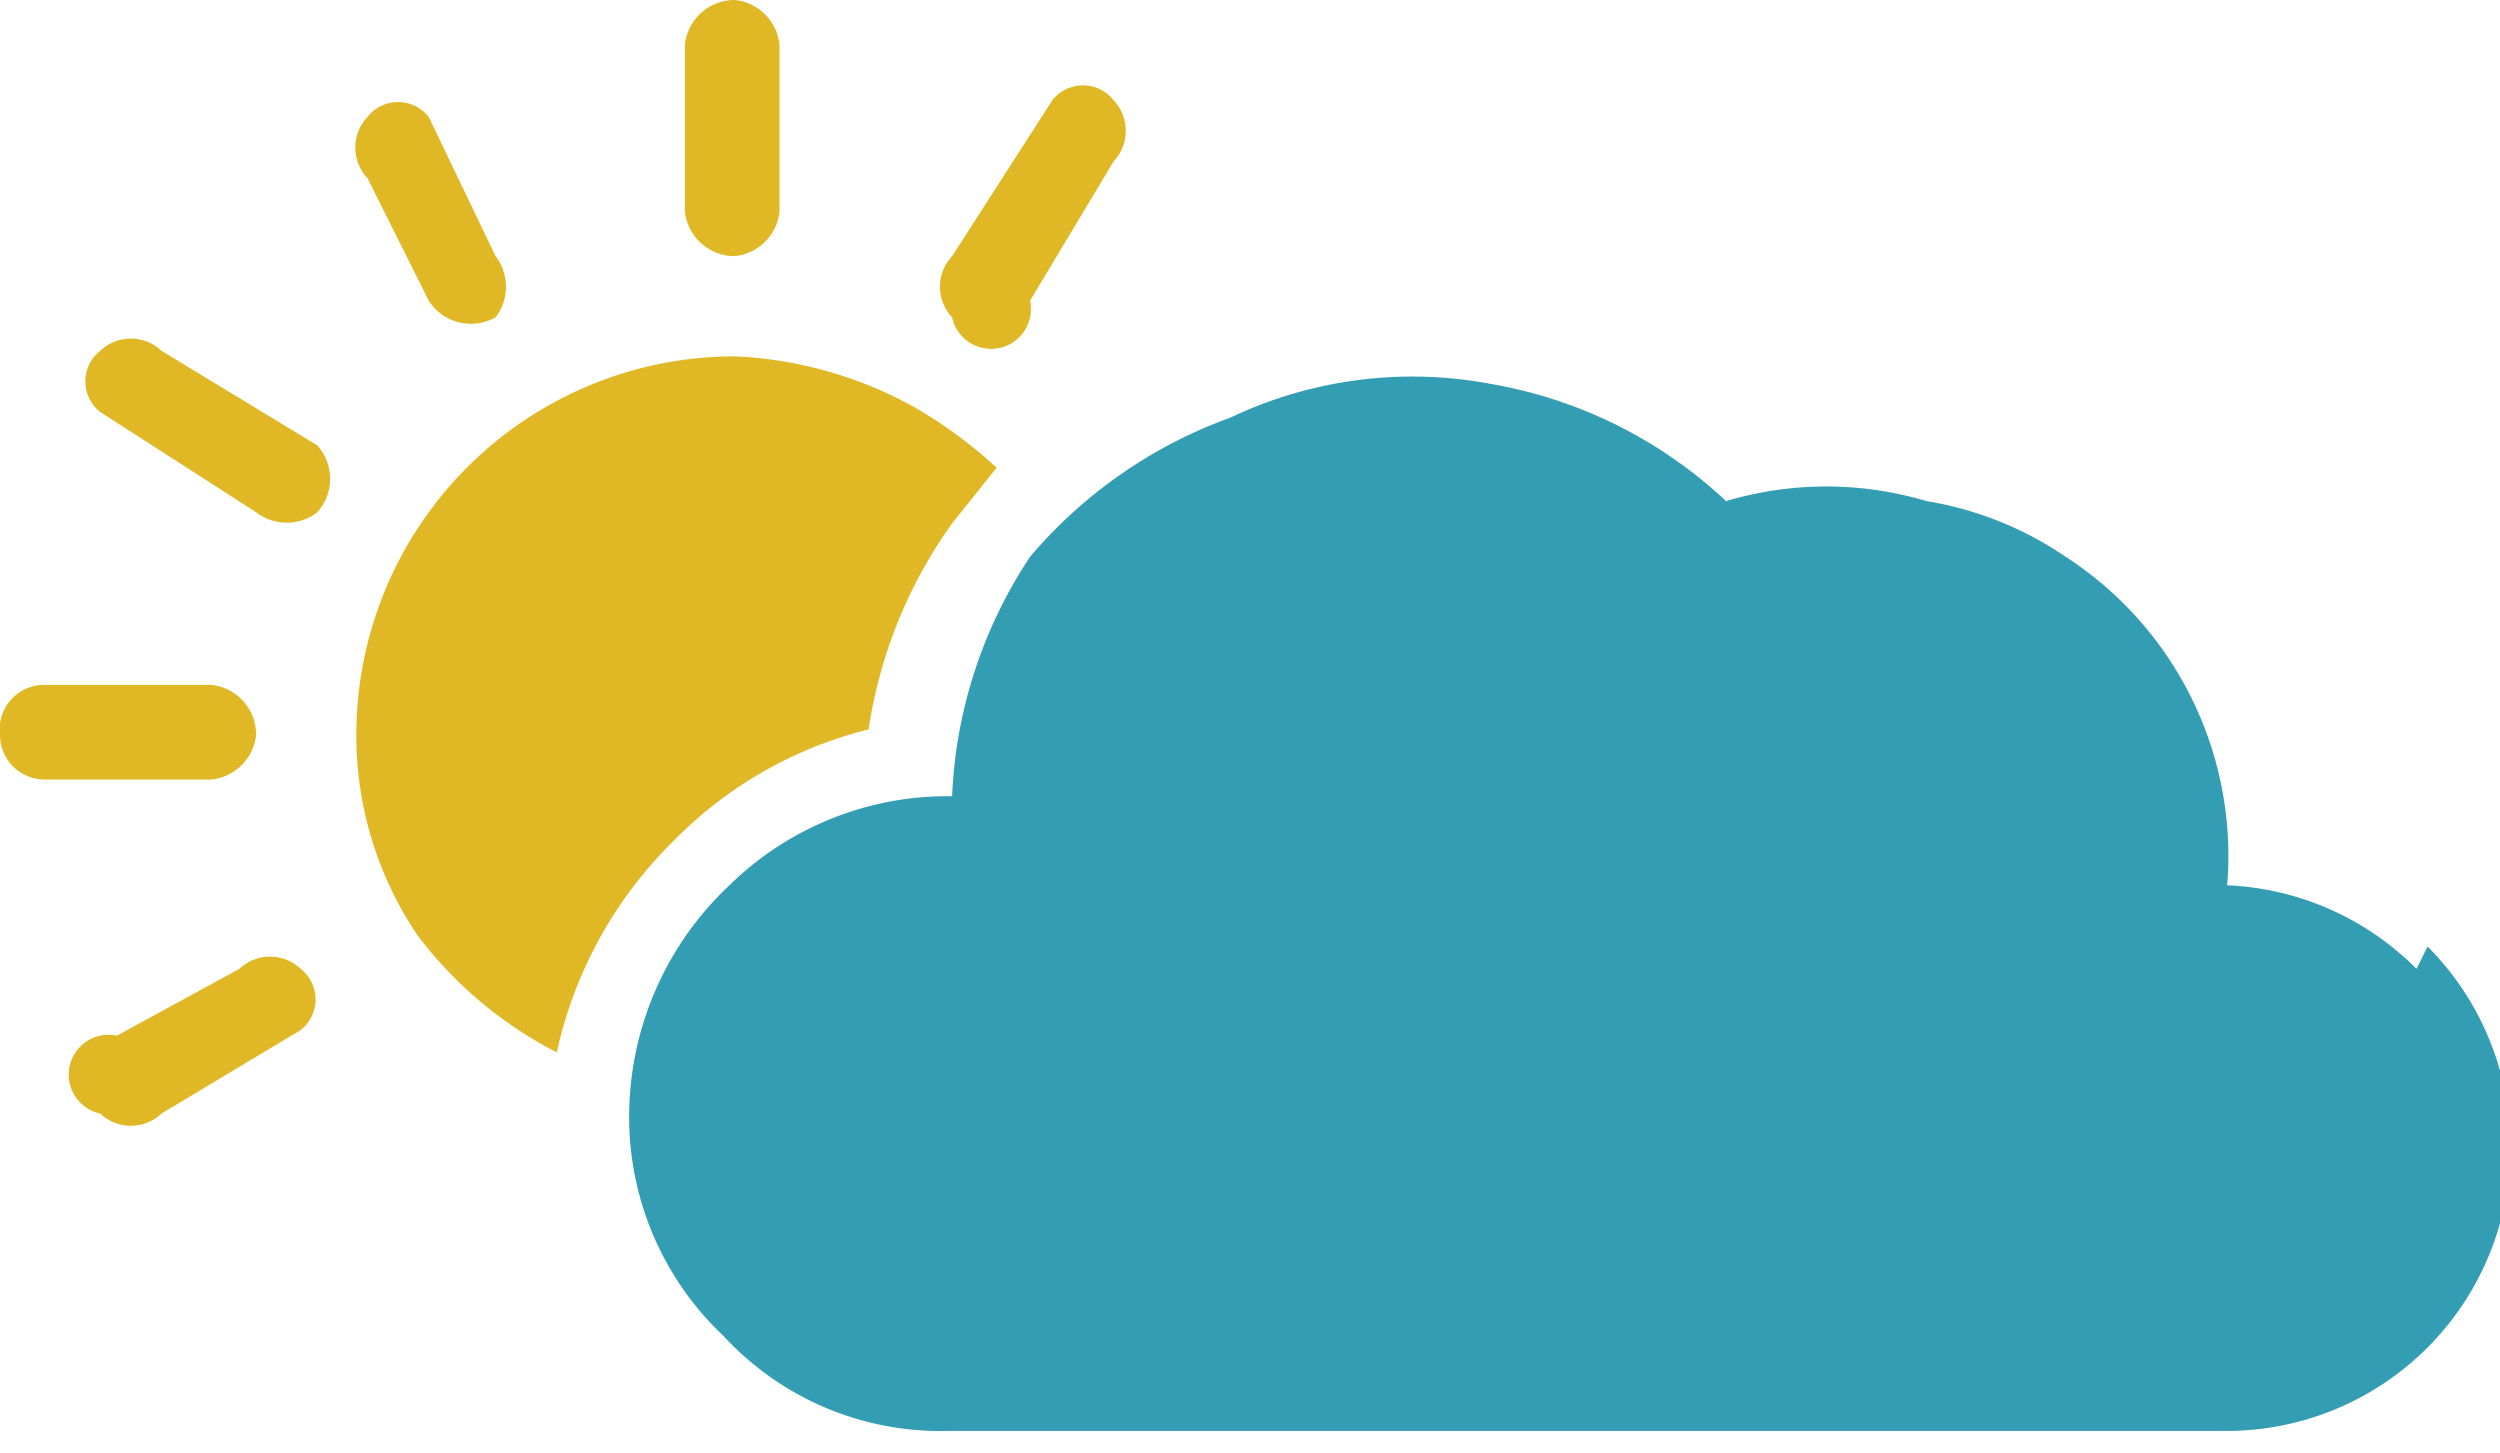 <svg id="Calque_1" data-name="Calque 1" xmlns="http://www.w3.org/2000/svg" viewBox="0 0 4.49 2.61"><defs><style>.cls-1{fill:#e0b825;}.cls-2{fill:#339db3;}</style></defs><title>miombre</title><path class="cls-1" d="M.46,1.32a.09.09,0,0,0-.08-.09H.08A.08.08,0,0,0,0,1.32a.08.08,0,0,0,.08.08h.3A.09.09,0,0,0,.46,1.32Z"/><path class="cls-1" d="M1.56,1.31A.85.85,0,0,1,1.71.94l.08-.1A.83.83,0,0,0,1.64.73.73.73,0,0,0,1.32.64a.68.68,0,0,0-.68.68.64.64,0,0,0,.11.36A.73.73,0,0,0,1,1.89a.76.76,0,0,1,.21-.38A.74.74,0,0,1,1.56,1.31Z"/><path class="cls-1" d="M1.85.54,2,.29A.08.08,0,0,0,2,.18a.07.07,0,0,0-.11,0L1.71.46a.08.08,0,0,0,0,.11A.07.07,0,0,0,1.85.54Z"/><path class="cls-2" d="M4.34,1.74A.51.51,0,0,0,4,1.59h0A.64.64,0,0,0,3.71,1,.62.62,0,0,0,3.46.9a.63.63,0,0,0-.36,0A.82.82,0,0,0,2.68.69a.76.76,0,0,0-.47.06A.85.85,0,0,0,1.85,1a.84.84,0,0,0-.14.43h0a.56.56,0,0,0-.4.16A.57.57,0,0,0,1.13,2a.54.54,0,0,0,.17.4.53.53,0,0,0,.4.17H4a.51.51,0,0,0,.36-.87Z"/><path class="cls-1" d="M.89.57a.09.09,0,0,0,0-.11L.77.21a.07.07,0,0,0-.11,0,.08.08,0,0,0,0,.11L.77.54A.09.09,0,0,0,.89.57Z"/><path class="cls-1" d="M1.4.38V.08A.09.09,0,0,0,1.32,0a.09.09,0,0,0-.09.08v.3a.09.09,0,0,0,.09.08A.09.09,0,0,0,1.4.38Z"/><path class="cls-1" d="M.21,1.86A.07.07,0,0,0,.18,2,.08.08,0,0,0,.29,2l.25-.15a.07.07,0,0,0,0-.11.08.08,0,0,0-.11,0Z"/><path class="cls-1" d="M.29.63a.08.08,0,0,0-.11,0,.07.07,0,0,0,0,.11L.46.92a.09.09,0,0,0,.11,0,.09.09,0,0,0,0-.12Z"/></svg>